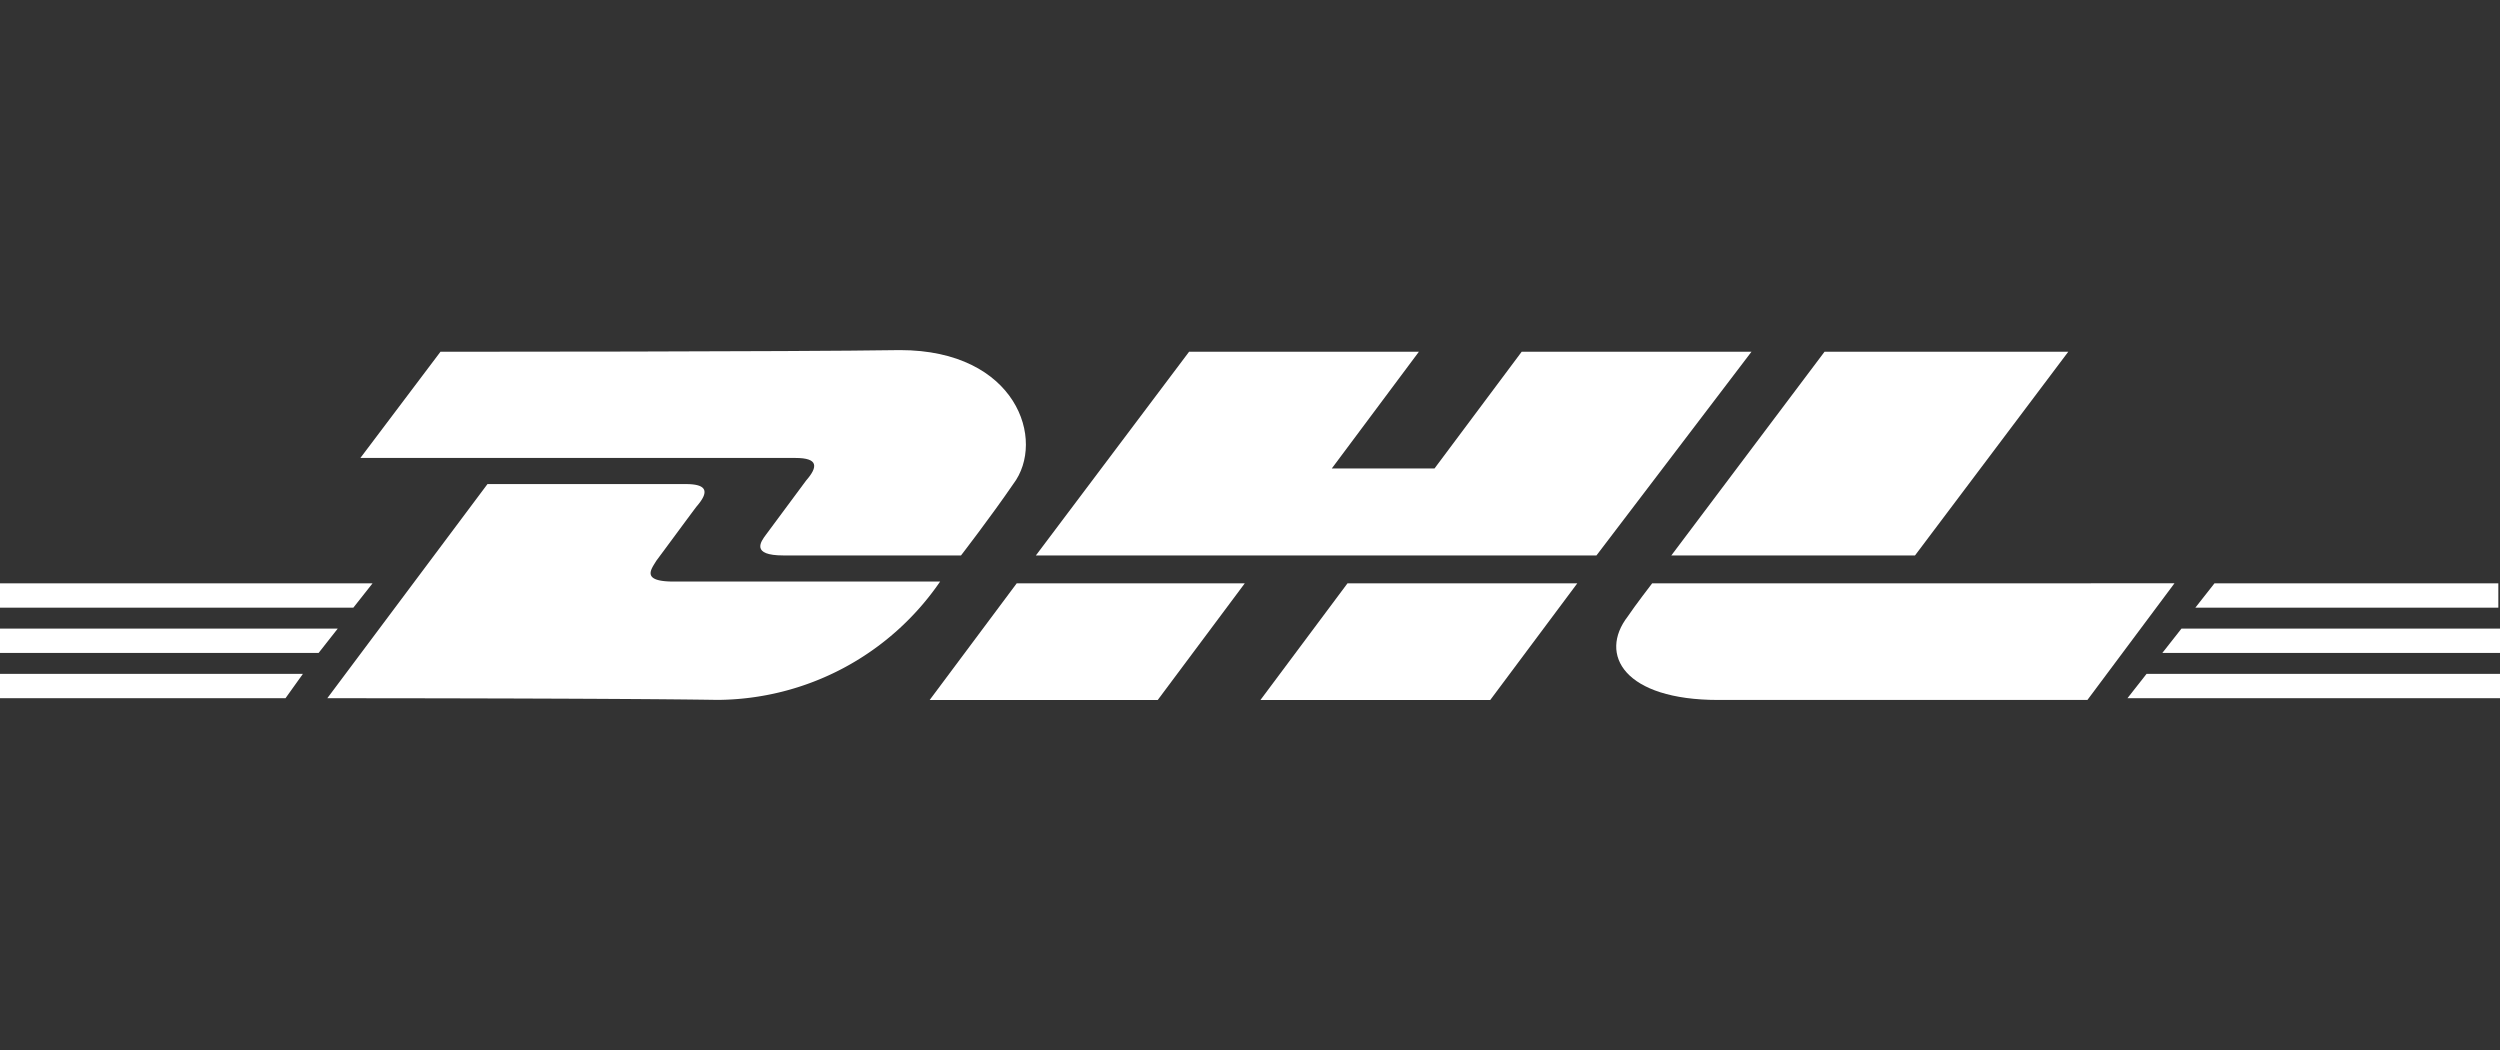 <svg xmlns="http://www.w3.org/2000/svg" xmlns:xlink="http://www.w3.org/1999/xlink" width="150" height="63" viewBox="0 0 150 63"><rect x="0" y="0" width="150" height="63" fill="#333333" stroke="none"/><defs><clipPath id="a"><rect width="150" height="63" transform="translate(285 4480)" fill="#fff" stroke="#707070" stroke-width="1"></rect></clipPath></defs><g transform="translate(-285 -4480)" clip-path="url(#a)"><g transform="translate(285 4501.106)"><path d="M0,19.325H18.175l-1.045,1.462H0Z" fill="#fff"></path><path d="M149.9,20.787H127.646l1.149-1.462H150v1.462Z" fill="#fff"></path><path d="M0,16.609H20.265l-1.149,1.462H0Z" fill="#fff"></path><path d="M0,13.893H22.354L21.2,15.355H0Z" fill="#fff"></path><path d="M149.9,18.071h-20.16l1.149-1.462H150v1.462Z" fill="#fff"></path><path d="M132.869,13.893H149.9v1.462H131.72Z" fill="#fff"></path><path d="M19.638,20.787l9.61-12.848H41.156c1.358,0,1.358.522.627,1.358-.627.836-1.776,2.4-2.4,3.238-.313.522-.94,1.253,1.045,1.253H56.407a16.309,16.309,0,0,1-13.37,7.1C36.769,20.787,19.638,20.787,19.638,20.787Z" fill="#fff"></path><path d="M74.687,13.893l-5.223,7H55.78l5.223-7Z" fill="#fff"></path><path d="M94.638,13.893l-5.223,7H75.627l5.223-7Z" fill="#fff"></path><path d="M99.13,13.893s-1.045,1.358-1.462,1.985c-1.776,2.3-.209,5.014,5.432,5.014h22.145l5.223-7Z" fill="#fff"></path><path d="M26.428,0,21.623,6.372H47.737c1.358,0,1.358.522.627,1.358-.627.836-1.776,2.4-2.4,3.238-.313.418-.94,1.253,1.045,1.253H57.66s1.776-2.3,3.134-4.283C62.779,5.327,61-.1,54-.1,47.737,0,26.428,0,26.428,0Z" fill="#fff"></path><path d="M95.787,12.221H62.152L71.344,0H85.132L79.909,7h6.163L91.3,0h13.788Z" fill="#fff"></path><path d="M124.095,0,114.9,12.221H100.279L109.471,0Z" fill="#fff"></path></g></g></svg>